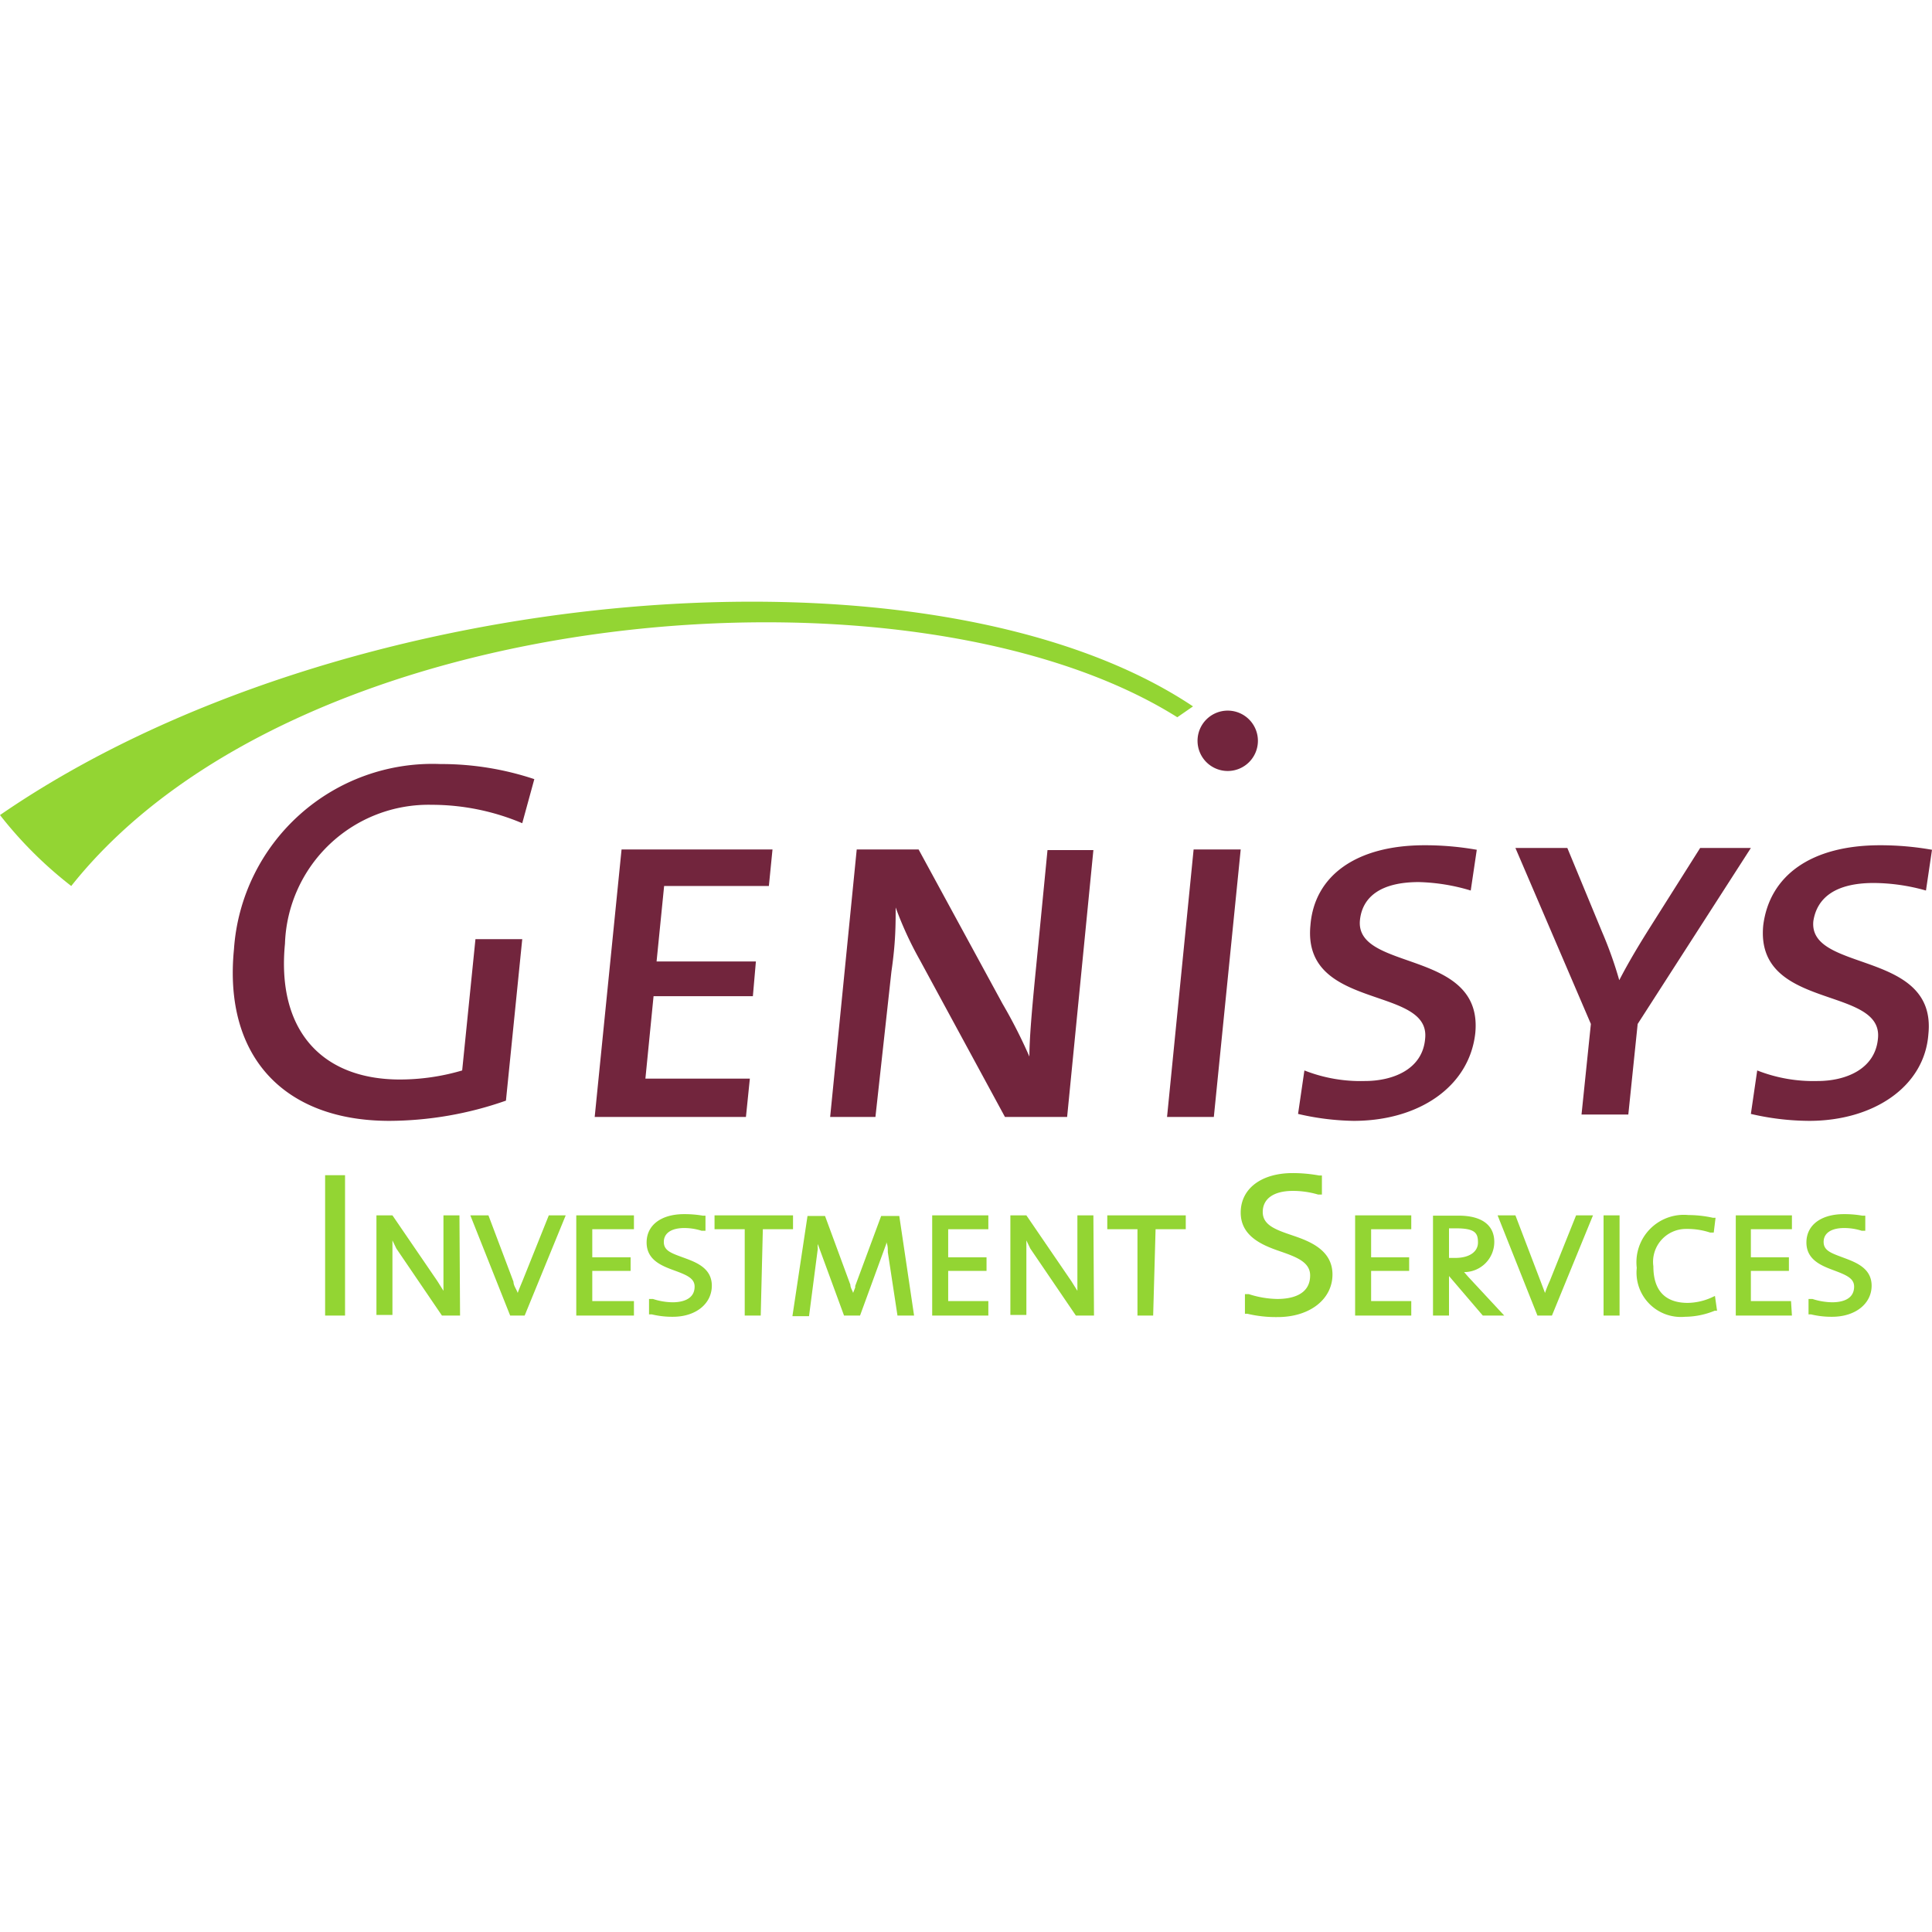 <svg id="Layer_1" data-name="Layer 1" xmlns="http://www.w3.org/2000/svg" viewBox="0 0 64 64"><defs><style>.cls-1{fill:#72253d;}.cls-2{fill:#93d533;}</style></defs><path class="cls-1" d="M41.67,24.54a1,1,0,1,1-1-1A1,1,0,0,1,41.67,24.54Z"/><path class="cls-1" d="M17.3,27.27a7.71,7.71,0,0,0-3-.61,4.76,4.76,0,0,0-4.86,4.6c-.28,2.87,1.22,4.5,3.81,4.5a7.31,7.31,0,0,0,2.06-.3l.44-4.35h1.55l-.54,5.35a11.78,11.78,0,0,1-3.86.67c-3.48,0-5.5-2.12-5.15-5.68a6.59,6.59,0,0,1,6.84-6.14,9.74,9.74,0,0,1,3.11.5Z"/><path class="cls-1" d="M19.7,37l.89-8.86h5l-.12,1.21H22l-.25,2.5h3.29L24.94,33H21.65l-.27,2.73h3.46L24.71,37Z"/><path class="cls-1" d="M33.29,37l-2.82-5.2a11.76,11.76,0,0,1-.8-1.74h0c0,.57,0,1.16-.14,2.12L29,37h-1.5l.88-8.86h2.05l2.78,5.11A17,17,0,0,1,34.1,35h0c0-.58.08-1.53.21-2.84l.39-4h1.52L35.35,37Z"/><path class="cls-1" d="M38.66,37l.88-8.86H41.1L40.21,37Z"/><path class="cls-1" d="M44.84,37.13A8.63,8.63,0,0,1,43,36.9l.21-1.44a5.07,5.07,0,0,0,2,.35c.94,0,1.92-.39,2-1.41.18-1.76-4.08-.91-3.8-3.75C43.54,29,44.94,28,47.19,28a9.85,9.85,0,0,1,1.73.15l-.2,1.35A6.47,6.47,0,0,0,47,29.22c-1.26,0-1.87.49-1.95,1.26-.17,1.72,4.1.94,3.82,3.75C48.67,36,47,37.13,44.84,37.13Z"/><path class="cls-1" d="M54.25,33.92l-.31,3H52.39l.31-3-2.5-5.83h1.72l1.15,2.78a13.13,13.13,0,0,1,.57,1.6h0c.31-.6.66-1.18,1-1.72l1.68-2.66H58Z"/><path class="cls-1" d="M59.93,37.13A8.65,8.65,0,0,1,58,36.9l.21-1.44a5.08,5.08,0,0,0,2,.35c.93,0,1.91-.39,2-1.41.18-1.76-4.08-.91-3.8-3.75C58.62,29,60,28,62.28,28a9.82,9.82,0,0,1,1.72.15l-.2,1.35a6.45,6.45,0,0,0-1.73-.25c-1.27,0-1.88.49-2,1.26-.18,1.72,4.1.94,3.81,3.75C63.75,36,62.06,37.13,59.93,37.13Z"/><path class="cls-2" d="M0,27a13.46,13.46,0,0,0,2.36,2.35C9.88,19.88,30.25,18.26,39,23.76l.52-.36C30.9,17.64,11.33,19.2,0,27Z"/><path class="cls-2" d="M10.88,43.48V39h.45v4.44Z"/><path class="cls-2" d="M11.43,43.58h-.66V38.93h.66ZM11,43.37h.24V39.14H11Z"/><path class="cls-2" d="M14.7,43.48,13.22,41.3c-.15-.22-.28-.42-.39-.62,0,.37,0,1.3,0,1.88v.92h-.32V40.37H13l1.46,2.13.41.65c0-.43,0-1.35,0-1.95v-.83h.32v3.11Z"/><path class="cls-2" d="M15.24,43.58h-.6l-1.51-2.22L13,41.09c0,.45,0,1,0,1.47v1h-.53V40.26H13l1.49,2.18.2.32c0-.47,0-1.1,0-1.56v-.94h.53Zm-.48-.21H15V40.48h-.1v.72c0,.61,0,1.53,0,1.95l-.2.06-.41-.65-1.43-2.08h-.26v2.89h.1v-.81c0-.55,0-1.5,0-1.88l.2,0a7,7,0,0,0,.38.61Z"/><path class="cls-2" d="M17.31,43.48H17l-1.23-3.11h.36l.81,2.13a5.68,5.68,0,0,1,.24.67h0a6.61,6.61,0,0,1,.26-.7l.84-2.1h.33Z"/><path class="cls-2" d="M17.38,43.58H16.9l-1.32-3.32h.6l.83,2.2c0,.13.1.25.14.37.05-.14.11-.28.16-.4l.87-2.17h.56ZM17,43.37h.2l1.18-2.89h-.1l-.81,2a5.54,5.54,0,0,0-.25.69l0,.07h-.16l0-.07c-.06-.19-.14-.42-.24-.67L16,40.48h-.14Z"/><path class="cls-2" d="M19.2,43.48V40.37h1.64v.24H19.51v1.14h1.27V42H19.51v1.24h1.33v.25Z"/><path class="cls-2" d="M21,43.58H19.09V40.26H21v.46H19.62v.93h1.27v.45H19.62v1H21Zm-1.65-.21h1.44v0H19.41V41.88h1.26v0H19.41V40.5h1.33v0H19.3Z"/><path class="cls-2" d="M22.29,43.51a2.62,2.62,0,0,1-.67-.08l0-.29a2.42,2.42,0,0,0,.68.11c.45,0,.83-.17.83-.62,0-.77-1.58-.49-1.58-1.46,0-.48.42-.84,1.13-.84a3.69,3.69,0,0,1,.6.06l0,.27a2.41,2.41,0,0,0-.6-.08c-.51,0-.79.22-.79.56,0,.75,1.59.48,1.59,1.45C23.48,43.13,23,43.51,22.29,43.51Z"/><path class="cls-2" d="M22.29,43.62a2.87,2.87,0,0,1-.7-.08l-.09,0,0-.51.13,0a2.16,2.16,0,0,0,.65.11c.27,0,.73-.07.73-.52,0-.27-.25-.38-.66-.53s-.93-.34-.93-.93.5-.94,1.24-.94a3.59,3.59,0,0,1,.62.05l.09,0,0,.5-.13,0a1.88,1.88,0,0,0-.57-.09c-.43,0-.68.17-.68.46s.24.37.65.52.94.34.94.93S23.06,43.62,22.29,43.62Zm-.56-.27a2.34,2.34,0,0,0,.56.06c.66,0,1.08-.32,1.08-.82s-.39-.58-.8-.73-.78-.29-.78-.72.34-.67.89-.67a2.14,2.14,0,0,1,.5.06v-.05a2.85,2.85,0,0,0-.49,0c-.62,0-1,.29-1,.73s.38.58.79.73.79.3.79.73-.35.73-.94.73a2.53,2.53,0,0,1-.59-.08Z"/><path class="cls-2" d="M25.1,40.61v2.87h-.32V40.61h-1v-.24h2.38v.24Z"/><path class="cls-2" d="M25.2,43.58h-.53V40.72h-1v-.46h2.6v.46h-1Zm-.31-.21H25V40.51h1v0H23.85v0h1Z"/><path class="cls-2" d="M29.82,43.48l-.31-2c-.06-.4-.09-.62-.1-.78h0c0,.11-.09.28-.16.49l-.84,2.31H28l-.8-2.17a4.46,4.46,0,0,1-.2-.63h0c0,.24-.05.49-.09.81l-.25,2h-.33l.46-3.11h.42L28,42.58c.08.23.15.43.19.59h0c.05-.21.1-.33.17-.55l.84-2.25h.43l.49,3.11Z"/><path class="cls-2" d="M30.28,43.58h-.55l-.32-2.1c0-.13,0-.23-.05-.33l0,.05-.87,2.38h-.53l-.87-2.37v0a.78.78,0,0,0,0,.16l-.29,2.23h-.55l.5-3.32h.58l.84,2.28c0,.1.07.19.09.27l.07-.18v-.05l.86-2.32h.6Zm-.36-.21H30l-.45-2.89h-.27l-.82,2.22a3.22,3.22,0,0,0-.16.5l0,.08h-.17l0-.09a5.23,5.23,0,0,0-.18-.58l-.79-2.13H26.9l-.44,2.89h.12l.26-2c0-.24.05-.45.06-.65v-.1h.19l0,.09a4.92,4.92,0,0,0,.15.47l.82,2.24h.24l.81-2.24c.07-.19.12-.36.16-.48l0-.08h.18v.1c0,.15,0,.37.11.78Z"/><path class="cls-2" d="M31,43.48V40.37h1.64v.24H31.3v1.14h1.27V42H31.3v1.24h1.33v.25Z"/><path class="cls-2" d="M32.74,43.58H30.88V40.26h1.86v.46H31.41v.93h1.27v.45H31.41v1h1.33Zm-1.65-.21h1.44v0H31.2V41.88h1.26v0H31.2V40.5h1.33v0H31.09Z"/><path class="cls-2" d="M35.7,43.48,34.22,41.3c-.15-.22-.28-.42-.39-.62,0,.37,0,1.3,0,1.88v.92h-.32V40.37H34l1.46,2.13.41.65c0-.43,0-1.35,0-1.95v-.83h.32v3.11Z"/><path class="cls-2" d="M36.24,43.58h-.6l-1.51-2.22L34,41.09c0,.45,0,1,0,1.47v1h-.53V40.26H34l1.49,2.18.2.32c0-.47,0-1.1,0-1.56v-.94h.53Zm-.48-.21H36V40.48h-.1v.72c0,.61,0,1.53,0,1.95l-.19.06-.41-.65-1.43-2.08h-.26v2.89h.1v-.81c0-.55,0-1.5,0-1.88l.2,0c.1.18.23.38.39.61Z"/><path class="cls-2" d="M38.1,40.61v2.87h-.32V40.61h-1v-.24h2.38v.24Z"/><path class="cls-2" d="M38.2,43.58h-.52V40.72h-1v-.46h2.6v.46h-1Zm-.31-.21H38V40.51h1v0H36.85v0h1Z"/><path class="cls-2" d="M42.32,43.53a3.84,3.84,0,0,1-1-.11l0-.42a3.34,3.34,0,0,0,1,.16c.65,0,1.2-.24,1.2-.89,0-1.1-2.26-.7-2.26-2.08,0-.69.6-1.21,1.61-1.21a5.84,5.84,0,0,1,.86.08l0,.4a3.14,3.14,0,0,0-.86-.13c-.73,0-1.12.33-1.12.81,0,1.07,2.26.69,2.26,2.07C44,43,43.37,43.53,42.32,43.53Z"/><path class="cls-2" d="M42.32,43.63a4.1,4.1,0,0,1-1-.11l-.08,0,0-.65.13,0a3.2,3.2,0,0,0,.94.16c.41,0,1.09-.1,1.09-.78,0-.44-.45-.61-1-.8s-1.3-.48-1.3-1.28.69-1.31,1.72-1.31a4.86,4.86,0,0,1,.88.08h.09l0,.63-.13,0a2.92,2.92,0,0,0-.83-.12c-.64,0-1,.26-1,.7s.44.59,1,.78,1.31.48,1.31,1.29S43.4,43.63,42.32,43.63Zm-.85-.3a3.63,3.63,0,0,0,.85.09c1,0,1.6-.47,1.6-1.21s-.57-.87-1.18-1.09-1.09-.4-1.09-1,.47-.91,1.23-.91a3.35,3.35,0,0,1,.76.09l0-.17a5.14,5.14,0,0,0-.75-.06c-.91,0-1.51.43-1.51,1.1s.56.86,1.16,1.08,1.1.41,1.1,1-.48,1-1.3,1a3.4,3.4,0,0,1-.87-.13Z"/><path class="cls-2" d="M45,43.48V40.37h1.65v.24H45.31v1.14h1.26V42H45.31v1.24h1.33v.25Z"/><path class="cls-2" d="M46.75,43.58H44.89V40.26h1.86v.46H45.42v.93h1.26v.45H45.42v1h1.33Zm-1.65-.21h1.43v0H45.2V41.88h1.27v0H45.2V40.5h1.33v0H45.1Z"/><path class="cls-2" d="M49.17,43.48,47.88,42h0v1.47h-.32V40.37h.75c.6,0,1.08.19,1.08.76s-.5.87-1.14.88l.3.32,1.05,1.16Zm-1-2.89h-.34v1.17h.32c.55,0,.86-.25.86-.61S48.75,40.59,48.21,40.59Z"/><path class="cls-2" d="M49.83,43.58h-.71L48,42.27v1.31h-.53V40.27h.85c.76,0,1.18.31,1.18.87a1,1,0,0,1-1,1l.14.16Zm-.62-.21h.14l-.89-1-.3-.32L48,41.9h.25c.5,0,1-.21,1-.77s-.33-.66-1-.66h-.64v2.9h.1V41.9h.16l0,0Zm-1-1.48h-.43V40.51h.1l.35,0c.41,0,.94.07.94.69C49.15,41.61,48.78,41.89,48.19,41.89ZM48,41.67h.21c.46,0,.75-.2.75-.51s-.09-.47-.73-.47H48Z"/><path class="cls-2" d="M51.34,43.48H51l-1.24-3.11h.37l.81,2.13a5.68,5.68,0,0,1,.24.67h0a6.61,6.61,0,0,1,.26-.7l.84-2.1h.33Z"/><path class="cls-2" d="M51.41,43.58h-.48l-1.32-3.32h.59l.84,2.2.14.37a4.15,4.15,0,0,1,.16-.4l.87-2.17h.56Zm-.34-.21h.2l1.18-2.89h-.1l-.82,2c-.07.19-.17.44-.24.69l0,.07H51.1l0-.07c-.07-.24-.17-.5-.24-.67l-.78-2.05h-.14Z"/><path class="cls-2" d="M53.23,43.48V40.37h.31v3.11Z"/><path class="cls-2" d="M53.65,43.58h-.53V40.26h.53Zm-.32-.21h.11V40.48h-.11Z"/><path class="cls-2" d="M55.82,43.51A1.36,1.36,0,0,1,54.32,42a1.48,1.48,0,0,1,1.61-1.65,3.56,3.56,0,0,1,.79.1l0,.27a3,3,0,0,0-.82-.12c-.85,0-1.19.62-1.19,1.35s.39,1.31,1.24,1.31a2,2,0,0,0,.82-.18l0,.27A2.63,2.63,0,0,1,55.82,43.51Z"/><path class="cls-2" d="M55.82,43.62A1.47,1.47,0,0,1,54.22,42a1.57,1.57,0,0,1,1.71-1.75,3.79,3.79,0,0,1,.81.09l.09,0-.06.49-.12,0a2.41,2.41,0,0,0-.79-.12,1.09,1.09,0,0,0-1.09,1.24c0,.8.39,1.21,1.14,1.21a2,2,0,0,0,.77-.17l.13-.06.07.49-.08,0A2.63,2.63,0,0,1,55.82,43.62Zm.11-3.17A1.38,1.38,0,0,0,54.43,42a1.26,1.26,0,0,0,1.39,1.42,2.43,2.43,0,0,0,.82-.14v0a2.29,2.29,0,0,1-.73.13,1.24,1.24,0,0,1-1.35-1.42c0-.91.49-1.46,1.3-1.46a2.57,2.57,0,0,1,.73.1v-.06A3.18,3.18,0,0,0,55.93,40.45Z"/><path class="cls-2" d="M57.6,43.48V40.37h1.65v.24H57.92v1.14h1.26V42H57.92v1.24h1.33v.25Z"/><path class="cls-2" d="M59.36,43.58H57.5V40.26h1.86v.46H58v.93h1.26v.45H58v1h1.33Zm-1.65-.21h1.43v0H57.81V41.88h1.27v0H57.81V40.5h1.33v0H57.71Z"/><path class="cls-2" d="M60.69,43.51a2.62,2.62,0,0,1-.67-.08l0-.29a2.48,2.48,0,0,0,.68.11c.45,0,.84-.17.84-.62,0-.77-1.58-.49-1.58-1.46,0-.48.42-.84,1.13-.84a3.93,3.93,0,0,1,.6.06l0,.27a2.49,2.49,0,0,0-.61-.08c-.51,0-.78.22-.78.56,0,.75,1.58.48,1.58,1.45C61.88,43.13,61.43,43.51,60.69,43.51Z"/><path class="cls-2" d="M60.69,43.62a2.87,2.87,0,0,1-.7-.08l-.08,0,0-.51.13,0a2.22,2.22,0,0,0,.65.11c.28,0,.73-.07.73-.52,0-.27-.25-.38-.65-.53s-.93-.34-.93-.93.5-.94,1.24-.94a3.41,3.41,0,0,1,.61.05l.1,0,0,.5-.12,0a1.9,1.9,0,0,0-.58-.09c-.43,0-.68.17-.68.46s.25.37.65.52.94.34.94.93S61.47,43.62,60.69,43.62Zm-.56-.27a2.4,2.4,0,0,0,.56.06c.66,0,1.09-.32,1.09-.82s-.39-.58-.8-.73-.79-.29-.79-.72.34-.67.89-.67a2.22,2.22,0,0,1,.51.06v-.05a2.82,2.82,0,0,0-.48,0c-.62,0-1,.29-1,.73s.39.58.79.73.79.3.79.73-.35.73-.94.73a2.45,2.45,0,0,1-.58-.08Z"/></svg>